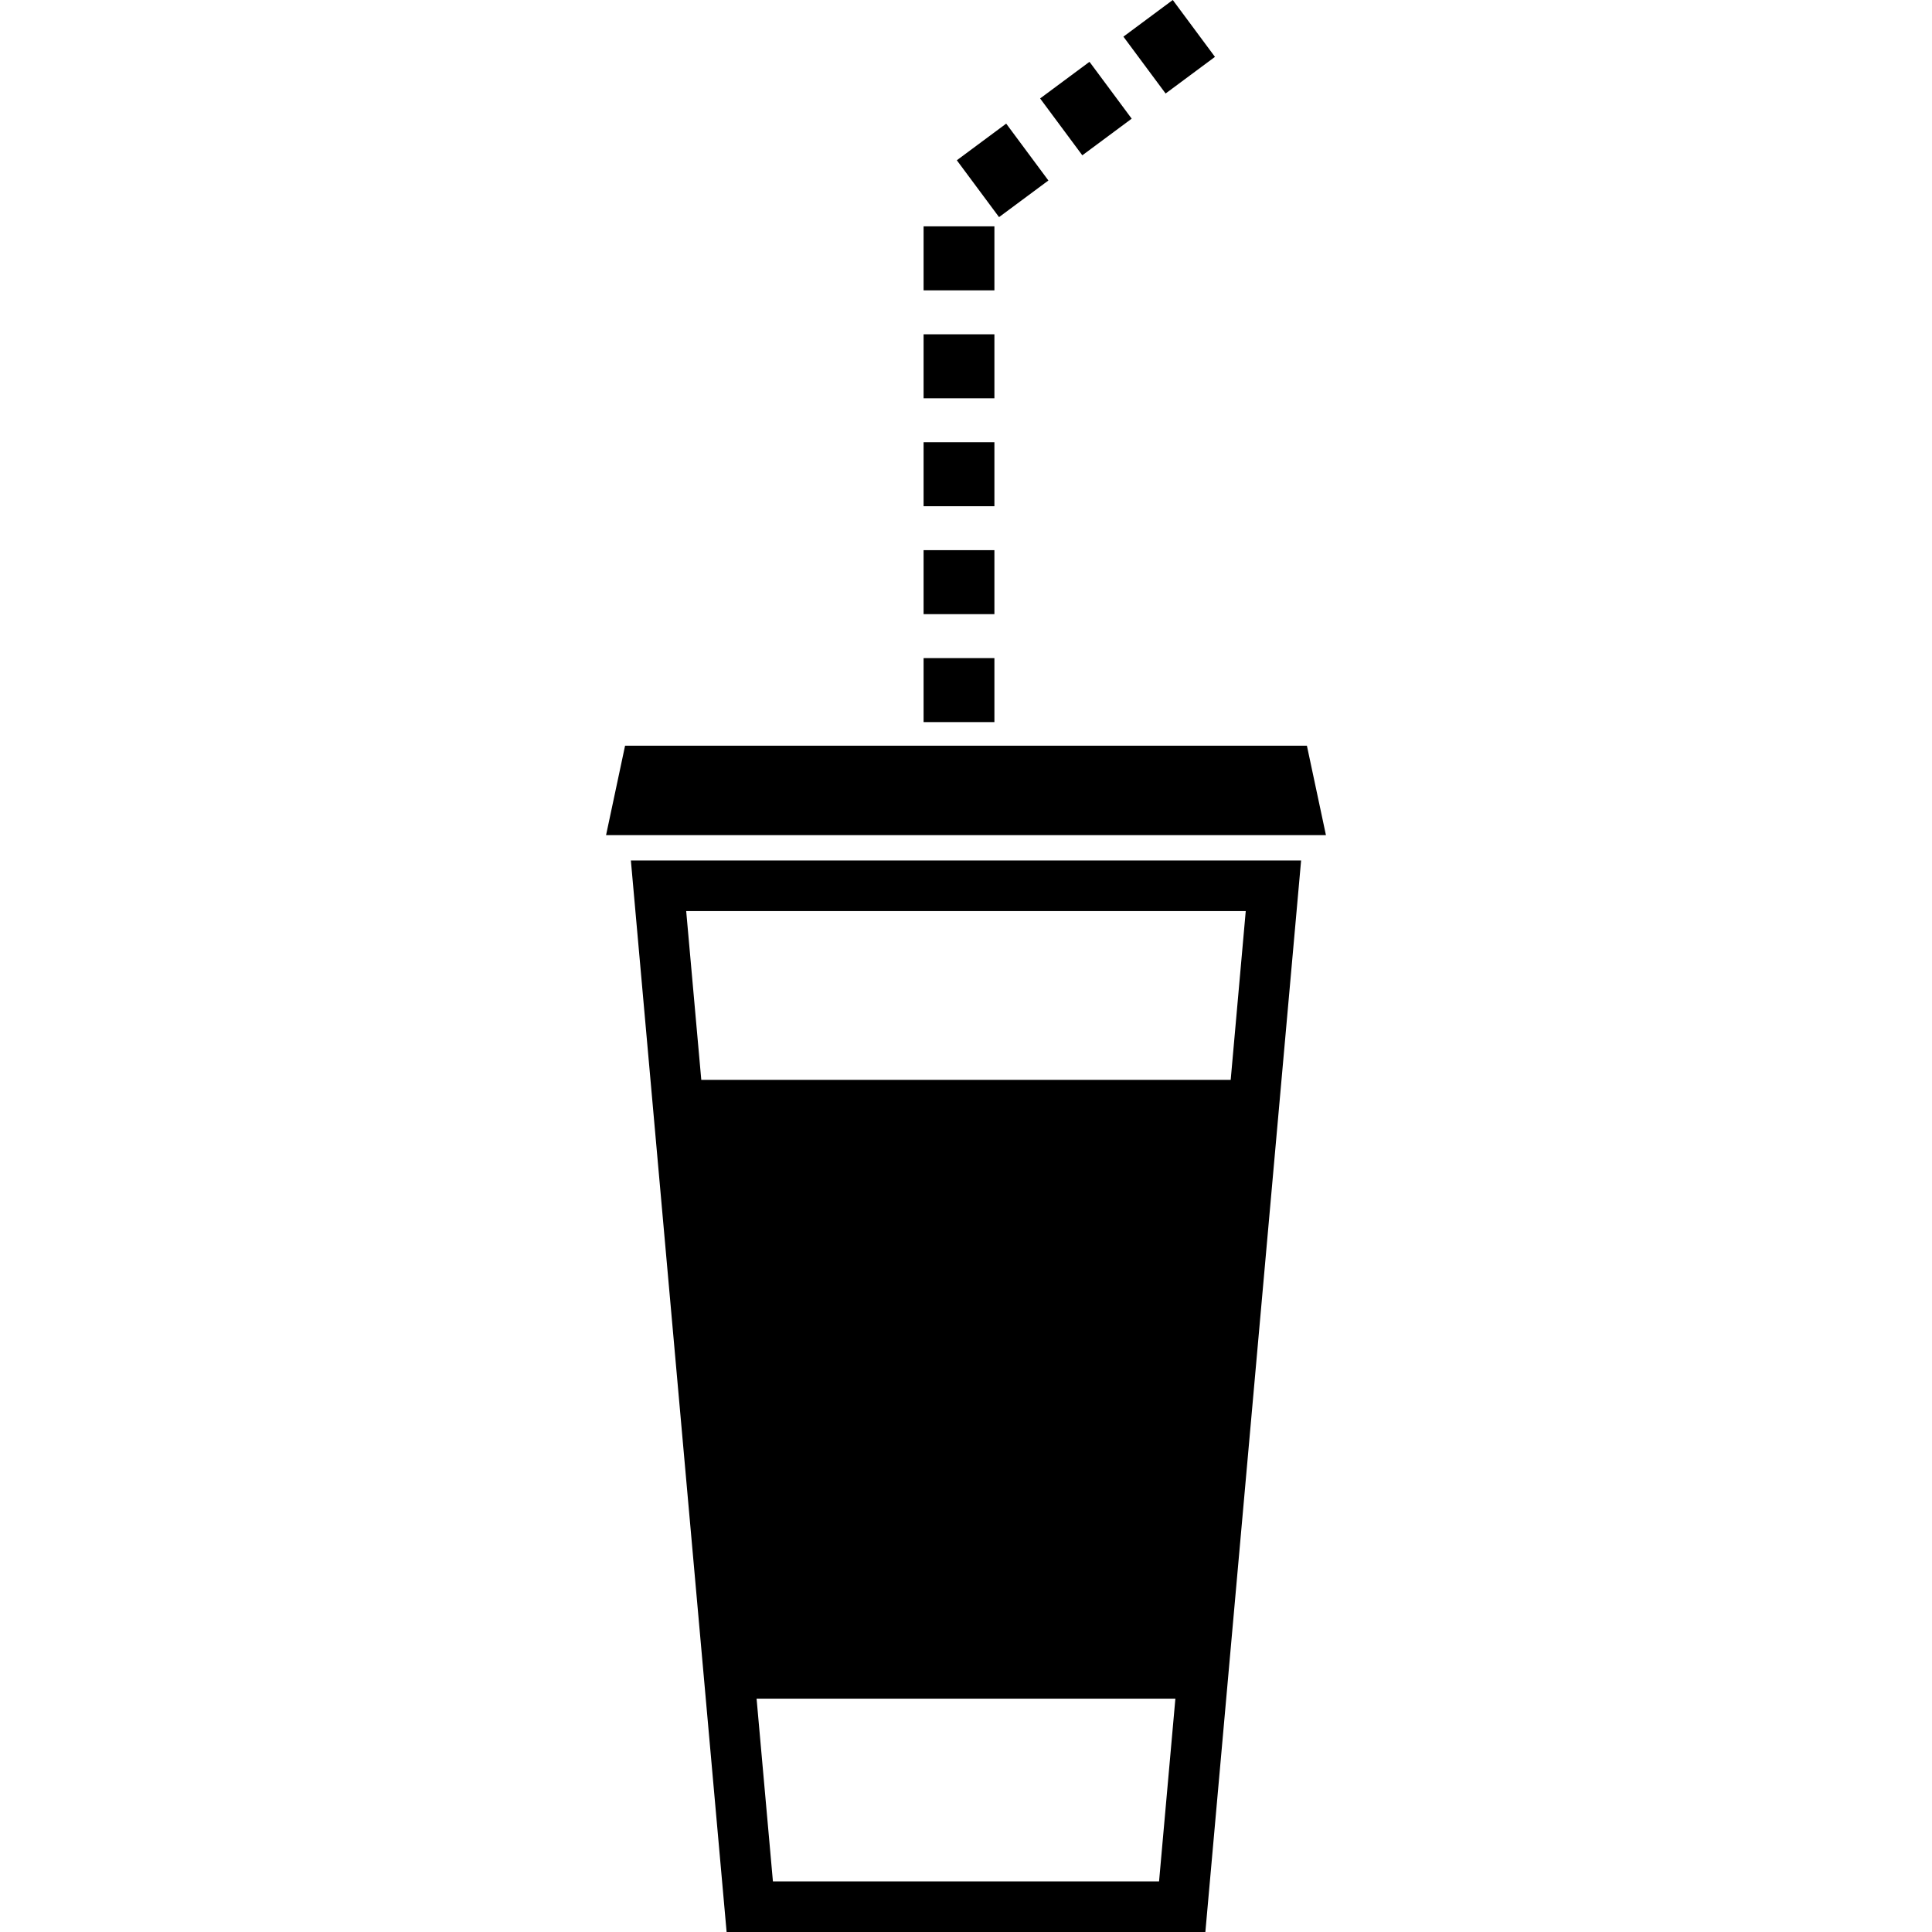 <?xml version="1.0" encoding="iso-8859-1"?>
<!-- Uploaded to: SVG Repo, www.svgrepo.com, Generator: SVG Repo Mixer Tools -->
<svg fill="#000000" version="1.1" id="Layer_1" xmlns="http://www.w3.org/2000/svg" xmlns:xlink="http://www.w3.org/1999/xlink" 
	 viewBox="0 0 460.8 460.8" xml:space="preserve">
<g>
	<g>
		<rect x="220.285" y="79.734" width="16.891" height="15.258"/>
		<polygon points="250.053,43.049 239.987,29.486 228.211,38.226 238.282,51.784 		"/>
		<polygon points="289.779,13.563 279.718,0 267.944,8.742 278.008,22.303 		"/>
		<polygon points="269.919,28.303 259.945,14.863 259.889,14.863 259.868,14.766 259.853,14.746 259.863,14.735 248.077,23.48 
			258.143,37.043 		"/>
		<polygon points="267.942,8.74 267.891,8.781 267.944,8.742 		"/>
		<rect x="220.285" y="53.985" width="16.891" height="15.263"/>
		<polygon points="311.708,177.853 149.087,177.853 144.55,199.194 316.25,199.194 		"/>
		<path d="M173.304,460.8h114.186l22.835-255.57H150.469L173.304,460.8z M276.447,448.727h-92.099l-3.896-43.576h99.886
			L276.447,448.727z M293.532,257.562H167.263l-3.599-40.259h133.458L293.532,257.562z"/>
		<rect x="220.285" y="131.22" width="16.891" height="15.258"/>
		<rect x="220.285" y="156.964" width="16.891" height="15.263"/>
		<rect x="220.285" y="105.477" width="16.891" height="15.263"/>
	</g>
</g>
</svg>